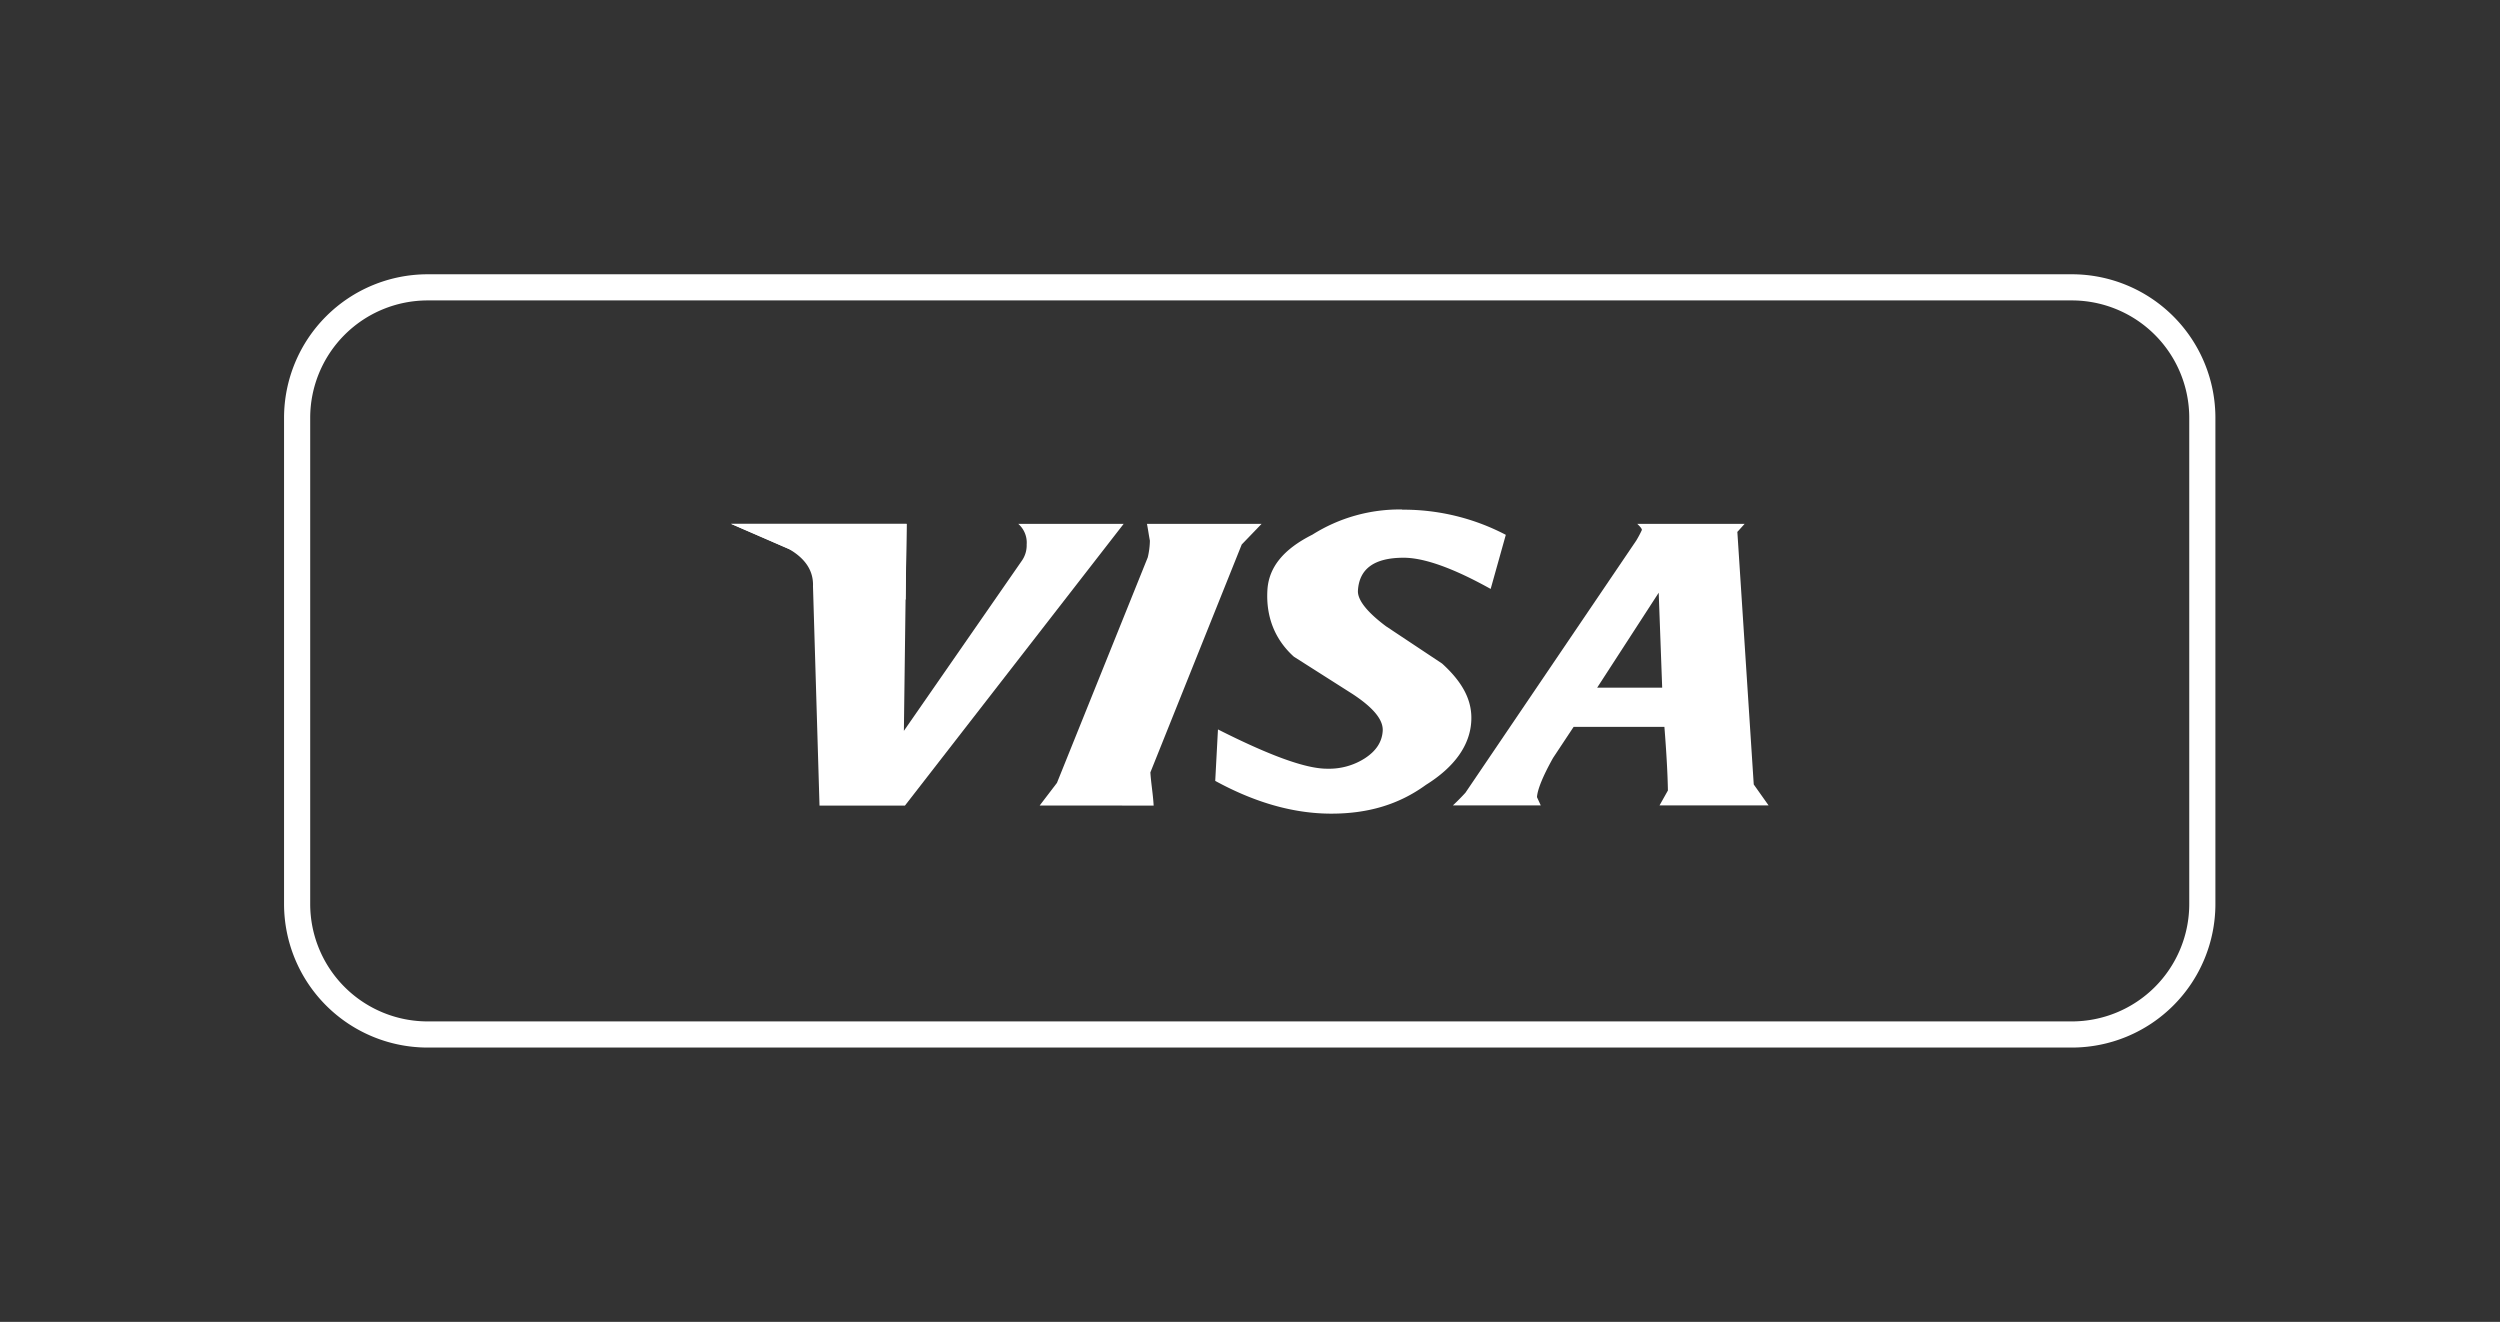 <?xml version="1.0" encoding="UTF-8"?>
<svg xmlns="http://www.w3.org/2000/svg" width="87" height="46" viewBox="0 0 87 46">
  <rect x="0" y="0" width="87" height="46" fill="#333333" stroke="none"/>
  <g>
    <g>
      <g>
        <g>
          <path fill="none" stroke="#fff" stroke-miterlimit="20" stroke-width=".91" d="M10.34 14.542A4.542 4.542 0 0 1 14.882 10h57.216a4.542 4.542 0 0 1 4.543 4.542v16.916A4.542 4.542 0 0 1 72.098 36H14.882a4.542 4.542 0 0 1-4.542-4.542z"></path>
        </g>
        <g>
          <g>
            <g>
              <path fill="#fff" d="M35.728 18.948a.935.935 0 0 1-.18.583l-4.093 5.903.093-7.204H25.44l2.014.876c.574.33.86.76.838 1.301l.227 7.629h2.972l7.612-9.805h-3.667a.868.868 0 0 1 .292.72z"></path>
            </g>
            <g>
              <path fill="#fff" d="M57.844 23.936v-.006zm-2.262-.006l2.141-3.304.121 3.304zm4.868-5.409l.264-.291h-3.738c.123.116.164.176.161.214a3.61 3.61 0 0 1-.197.37l-5.943 8.773a8.09 8.09 0 0 1-.437.442h3.059l-.132-.288c.015-.254.194-.712.56-1.366l.715-1.08h3.159c.072.905.113 1.657.122 2.214l-.292.52h3.796l-.517-.73-.57-8.783z"></path>
            </g>
            <g>
              <path fill="#fff" d="M48.798 17.73a5.69 5.69 0 0 0-3.128.877c-1.008.506-1.524 1.139-1.565 1.942-.05.912.256 1.704.922 2.304l2.038 1.296c.735.482 1.08.906 1.053 1.292-.026.386-.234.695-.618.946-.39.251-.853.379-1.323.364-.76 0-2.036-.48-3.792-1.367l-.095 1.791c1.372.75 2.717 1.14 4.04 1.14 1.258 0 2.337-.307 3.29-1 1.014-.632 1.535-1.391 1.58-2.215.04-.695-.271-1.333-1.016-2.009l-1.95-1.296c-.649-.485-.995-.911-.978-1.24.044-.76.566-1.146 1.592-1.146.697 0 1.703.348 3.027 1.086l.527-1.883a7.664 7.664 0 0 0-3.618-.875z"></path>
            </g>
            <g>
              <path fill="#fff" d="M40.147 28.034c-.022-.403-.09-.77-.114-1.154l3.179-7.931.692-.719h-3.99c.036.176.067.409.102.583a2.675 2.675 0 0 1-.074.584l-3.16 7.847-.602.789z"></path>
            </g>
          </g>
          <g>
            <path fill="#fff" d="M31.517 20.868L25.44 18.23h6.111z"></path>
          </g>
        </g>
      </g>
    </g>
  </g>
</svg>
